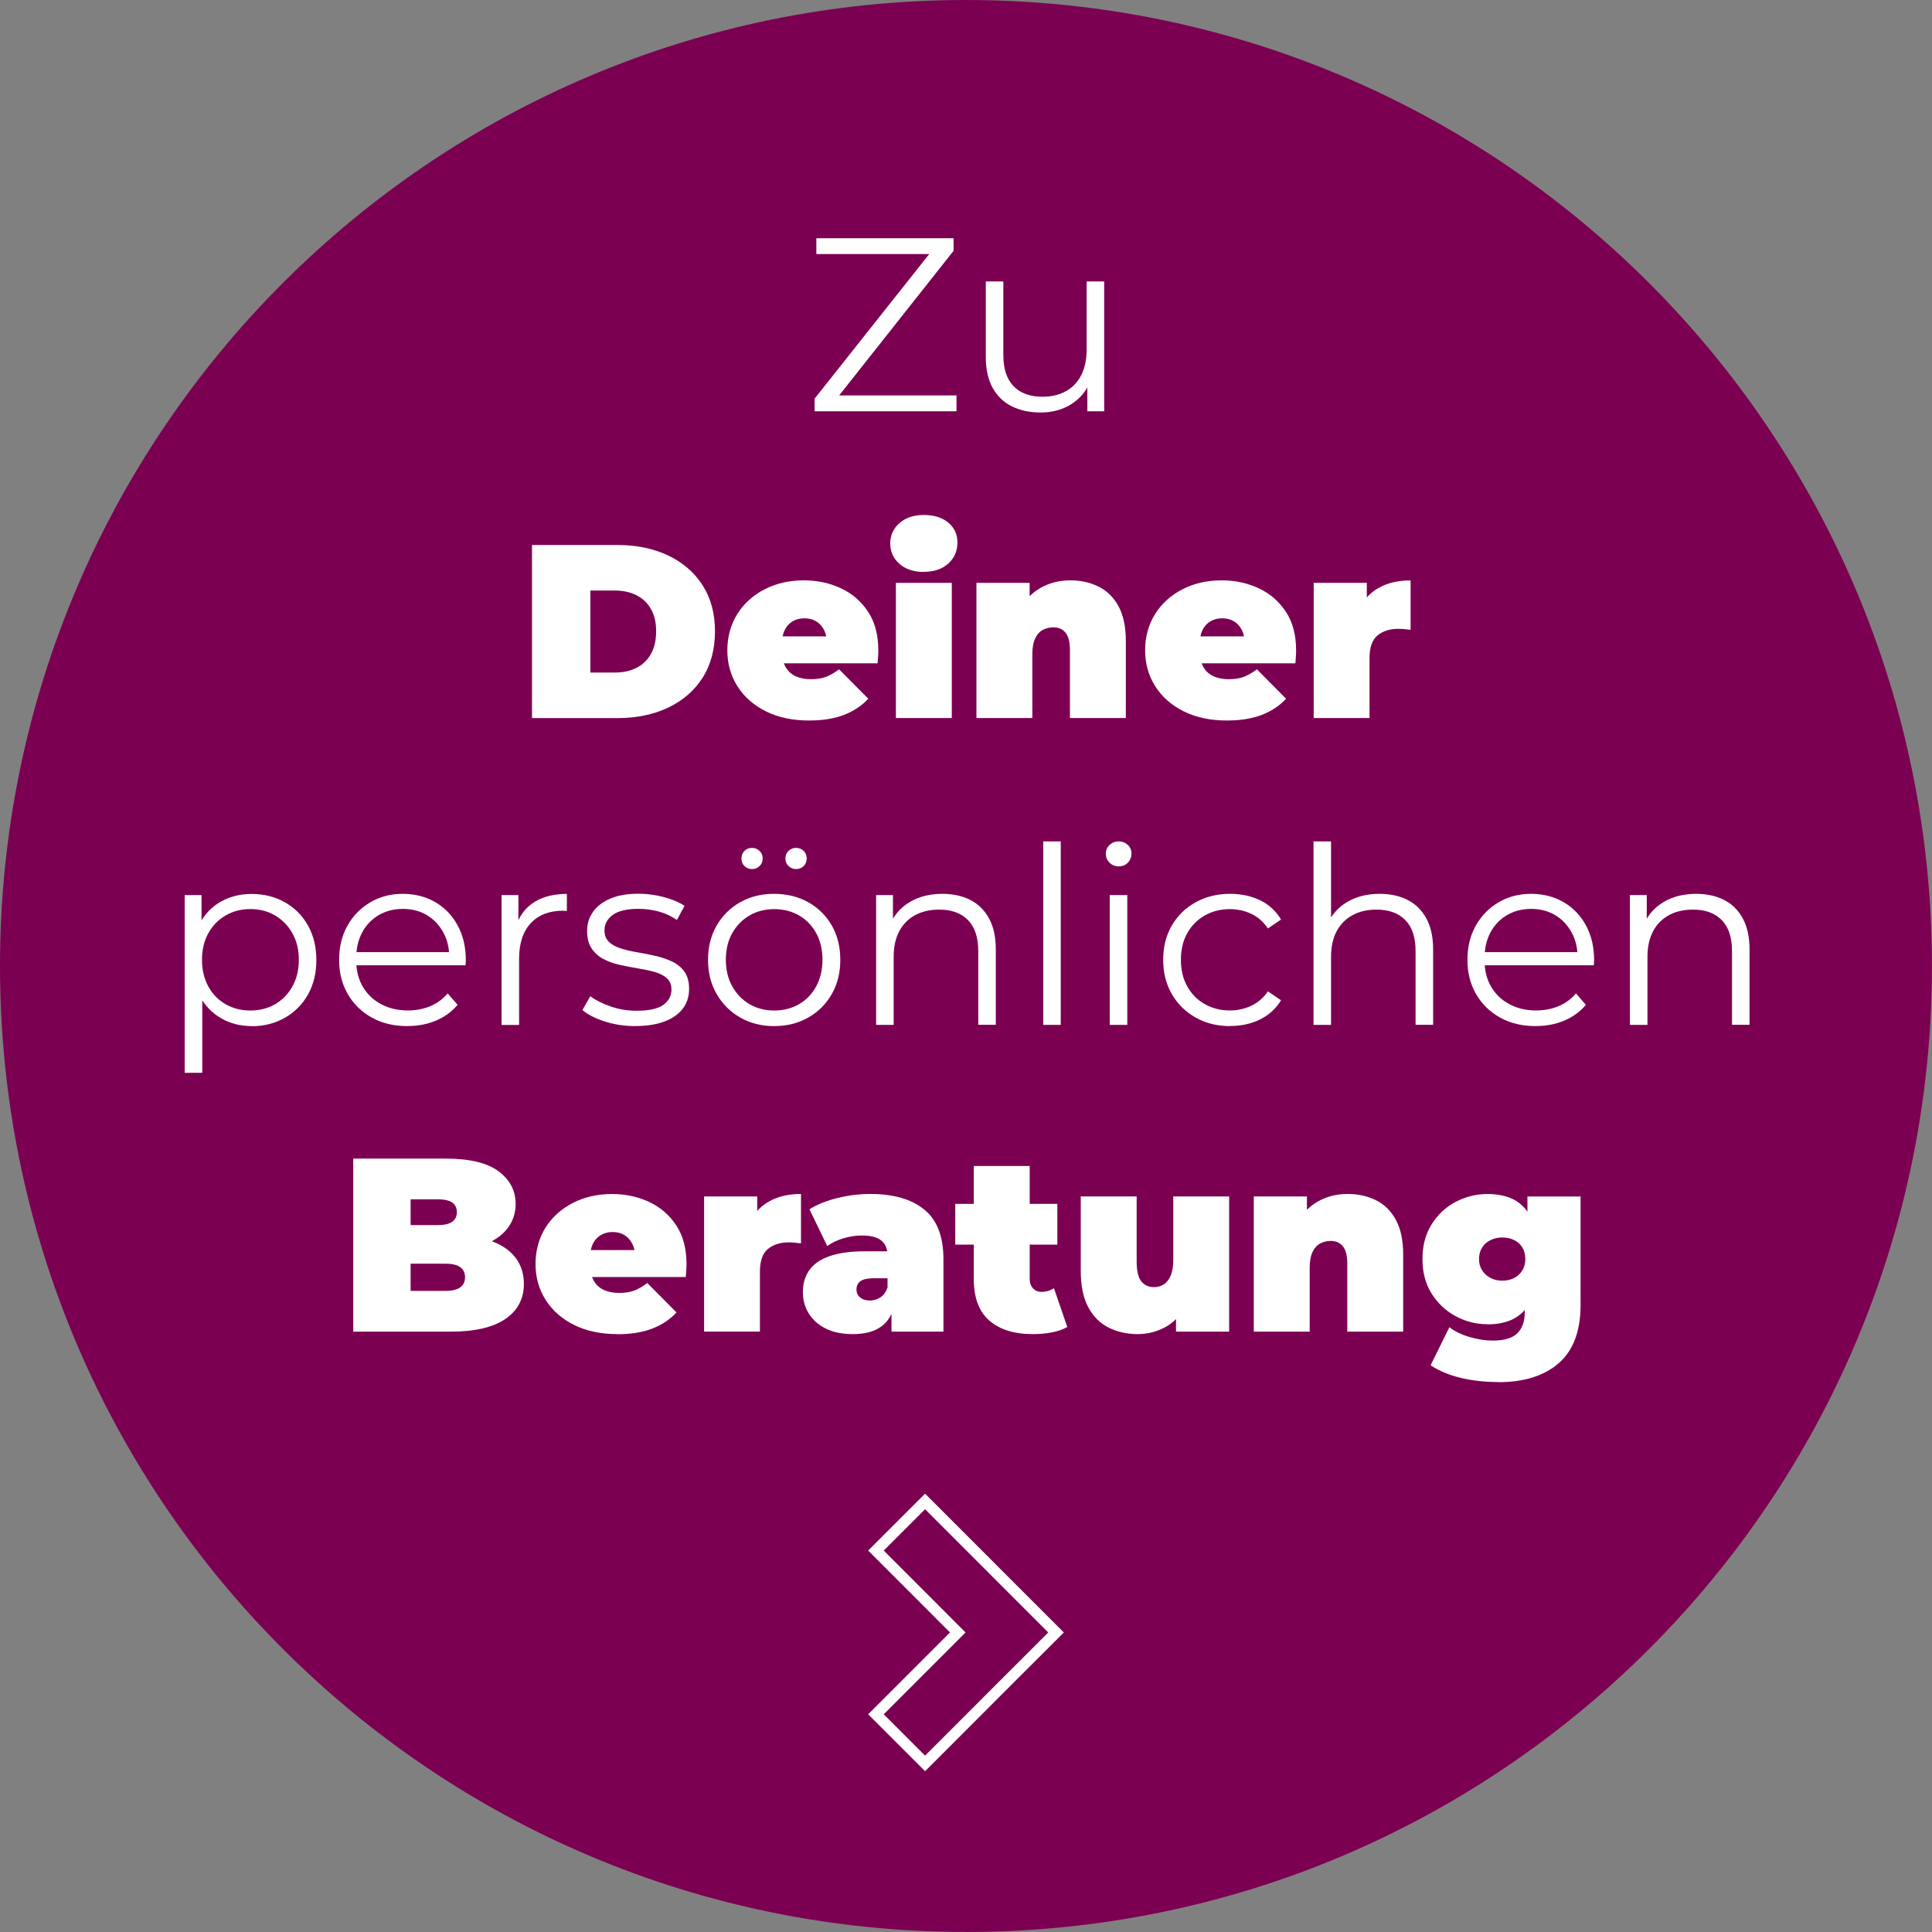 <?xml version="1.0" encoding="UTF-8"?> <svg xmlns="http://www.w3.org/2000/svg" xmlns:xlink="http://www.w3.org/1999/xlink" id="Ebene_1" viewBox="0 0 328.37 328.37"><rect x="0" y="0" width="328.37" height="328.37" fill="#808080" stroke="none"/><defs><style>.cls-1{stroke:#fff;stroke-width:1.87px;}.cls-1,.cls-2{fill:none;}.cls-3{clip-path:url(#clippath);}.cls-2,.cls-4,.cls-5{stroke-width:0px;}.cls-4{fill:#7c0051;}.cls-5{fill:#fff;}</style><clipPath id="clippath"><rect class="cls-2" x="0" width="328.37" height="328.37"></rect></clipPath></defs><g class="cls-3"><path class="cls-4" d="M164.18,328.37c90.68,0,164.18-73.51,164.18-164.18S254.86,0,164.18,0,0,73.51,0,164.18s73.51,164.18,164.18,164.18"></path></g><path class="cls-5" d="M138.45,69.9v-2.14l20.42-25.76.34,1.18h-20.46v-2.69h23.32v2.14l-20.38,25.76-.38-1.18h21.26v2.69h-24.12Z"></path><path class="cls-5" d="M176.89,70.11c-1.88,0-3.52-.35-4.92-1.05-1.4-.7-2.49-1.75-3.26-3.15-.77-1.4-1.16-3.15-1.16-5.25v-12.82h2.98v12.48c0,2.35.58,4.12,1.74,5.32,1.16,1.19,2.79,1.79,4.9,1.79,1.54,0,2.88-.32,4.01-.95,1.13-.63,2-1.55,2.61-2.75.6-1.2.9-2.65.9-4.33v-11.56h2.98v22.06h-2.86v-6.05l.46,1.09c-.7,1.62-1.79,2.89-3.26,3.8s-3.19,1.37-5.15,1.37Z"></path><path class="cls-5" d="M90.42,122.04v-29.41h14.5c3.28,0,6.16.6,8.66,1.79,2.49,1.19,4.44,2.88,5.84,5.06,1.4,2.19,2.1,4.79,2.1,7.82s-.7,5.68-2.1,7.88c-1.4,2.2-3.35,3.89-5.84,5.08-2.49,1.19-5.38,1.79-8.66,1.79h-14.5ZM100.34,114.31h4.16c1.4,0,2.63-.27,3.68-.8,1.05-.53,1.87-1.32,2.46-2.37s.88-2.33.88-3.84-.29-2.75-.88-3.78c-.59-1.04-1.41-1.82-2.46-2.35-1.05-.53-2.28-.8-3.68-.8h-4.16v13.95Z"></path><path class="cls-5" d="M137.52,122.46c-2.8,0-5.25-.52-7.33-1.55-2.09-1.04-3.71-2.46-4.85-4.27-1.15-1.81-1.72-3.84-1.72-6.11s.57-4.38,1.7-6.18c1.13-1.79,2.69-3.19,4.66-4.2,1.98-1.01,4.19-1.51,6.66-1.51,2.27,0,4.36.45,6.28,1.34,1.92.9,3.46,2.23,4.62,3.99,1.16,1.76,1.74,3.95,1.74,6.55,0,.34-.01.71-.04,1.11-.03.41-.06.78-.08,1.11h-17.69v-4.58h12.65l-3.57,1.22c0-.9-.16-1.66-.48-2.29-.32-.63-.76-1.12-1.32-1.47-.56-.35-1.23-.53-2.02-.53s-1.46.18-2.04.53c-.57.35-1.02.84-1.32,1.47-.31.63-.46,1.39-.46,2.29v1.43c0,.98.2,1.82.59,2.52.39.7.95,1.23,1.68,1.58.73.35,1.61.53,2.65.53s1.94-.14,2.63-.42c.69-.28,1.41-.7,2.16-1.26l4.96,5c-1.12,1.2-2.5,2.12-4.14,2.75-1.64.63-3.61.95-5.9.95Z"></path><path class="cls-5" d="M157.02,97.21c-1.74,0-3.12-.46-4.16-1.39-1.04-.92-1.55-2.07-1.55-3.45s.52-2.52,1.55-3.45c1.04-.92,2.42-1.39,4.16-1.39s3.12.43,4.16,1.3c1.04.87,1.55,1.99,1.55,3.36,0,1.46-.52,2.65-1.55,3.59-1.04.94-2.42,1.41-4.16,1.41ZM152.27,122.04v-22.98h9.5v22.98h-9.5Z"></path><path class="cls-5" d="M181.94,98.64c1.76,0,3.36.36,4.79,1.07,1.43.71,2.56,1.83,3.38,3.34s1.24,3.47,1.24,5.88v13.11h-9.5v-11.47c0-1.43-.25-2.44-.76-3.05-.5-.6-1.19-.9-2.06-.9-.64,0-1.24.15-1.79.44-.55.29-.98.78-1.3,1.45s-.48,1.58-.48,2.73v10.8h-9.5v-22.98h9.04v6.72l-1.81-1.93c.9-1.74,2.11-3.04,3.63-3.91,1.53-.87,3.23-1.3,5.11-1.3Z"></path><path class="cls-5" d="M208.53,122.46c-2.8,0-5.25-.52-7.33-1.55-2.09-1.04-3.7-2.46-4.85-4.27-1.15-1.81-1.72-3.84-1.72-6.11s.57-4.38,1.7-6.18c1.13-1.79,2.69-3.19,4.66-4.2s4.19-1.51,6.66-1.51c2.27,0,4.36.45,6.28,1.34,1.92.9,3.46,2.23,4.62,3.99s1.74,3.95,1.74,6.55c0,.34-.01.71-.04,1.11-.03.41-.06.78-.08,1.11h-17.69v-4.58h12.65l-3.57,1.22c0-.9-.16-1.66-.48-2.29-.32-.63-.76-1.12-1.32-1.47-.56-.35-1.23-.53-2.02-.53s-1.46.18-2.04.53c-.57.35-1.02.84-1.32,1.47-.31.63-.46,1.39-.46,2.29v1.43c0,.98.2,1.82.59,2.52.39.7.95,1.23,1.68,1.58.73.35,1.61.53,2.65.53s1.94-.14,2.63-.42c.69-.28,1.41-.7,2.16-1.26l4.96,5c-1.12,1.2-2.5,2.12-4.14,2.75-1.64.63-3.61.95-5.9.95Z"></path><path class="cls-5" d="M223.28,122.04v-22.98h9.03v6.93l-1.47-1.97c.7-1.79,1.82-3.14,3.36-4.03,1.54-.9,3.39-1.34,5.55-1.34v8.4c-.42-.06-.79-.1-1.11-.13-.32-.03-.65-.04-.99-.04-1.43,0-2.6.37-3.51,1.11-.91.74-1.37,2.02-1.37,3.84v10.21h-9.5Z"></path><path class="cls-5" d="M31.39,182.34v-30.21h2.86v6.64l-.29,4.41.42,4.45v14.71h-2.98ZM42.77,174.4c-1.91,0-3.63-.44-5.17-1.32-1.54-.88-2.77-2.16-3.68-3.82-.91-1.67-1.37-3.7-1.37-6.11s.45-4.45,1.34-6.11c.9-1.67,2.11-2.93,3.66-3.8,1.54-.87,3.28-1.3,5.21-1.3,2.1,0,3.98.47,5.65,1.41,1.67.94,2.98,2.26,3.93,3.95.95,1.7,1.43,3.65,1.43,5.86s-.48,4.2-1.43,5.88c-.95,1.68-2.26,3-3.93,3.95-1.67.95-3.55,1.43-5.65,1.43ZM42.56,171.75c1.57,0,2.97-.36,4.2-1.07,1.23-.71,2.21-1.72,2.94-3.03.73-1.3,1.09-2.81,1.09-4.52s-.36-3.21-1.09-4.5c-.73-1.29-1.71-2.3-2.94-3.03-1.23-.73-2.63-1.09-4.2-1.09s-2.98.36-4.22,1.09c-1.25.73-2.23,1.74-2.94,3.03-.71,1.29-1.07,2.79-1.07,4.5s.36,3.21,1.07,4.52c.71,1.3,1.69,2.31,2.94,3.03,1.25.71,2.65,1.07,4.22,1.07Z"></path><path class="cls-5" d="M69.24,174.4c-2.3,0-4.31-.48-6.05-1.45-1.74-.97-3.1-2.3-4.08-3.99-.98-1.69-1.47-3.63-1.47-5.82s.47-4.12,1.41-5.8c.94-1.68,2.23-3,3.87-3.97,1.64-.97,3.48-1.45,5.53-1.45s3.91.47,5.53,1.41c1.61.94,2.88,2.26,3.8,3.95.92,1.7,1.39,3.65,1.39,5.86,0,.14,0,.29-.02.44-.01.15-.02.31-.02.48h-19.2v-2.23h17.61l-1.18.88c0-1.6-.34-3.02-1.03-4.26-.69-1.25-1.62-2.22-2.79-2.92-1.18-.7-2.54-1.05-4.08-1.05s-2.87.35-4.08,1.05c-1.2.7-2.14,1.68-2.82,2.94-.67,1.26-1.01,2.7-1.01,4.33v.46c0,1.68.37,3.16,1.11,4.43.74,1.28,1.78,2.27,3.11,2.98,1.33.71,2.85,1.07,4.56,1.07,1.34,0,2.6-.24,3.76-.71,1.16-.48,2.16-1.2,3-2.18l1.68,1.93c-.98,1.18-2.21,2.07-3.68,2.69-1.47.62-3.09.92-4.85.92Z"></path><path class="cls-5" d="M85.25,174.19v-22.06h2.86v6.01l-.29-1.05c.62-1.68,1.65-2.96,3.11-3.84,1.46-.88,3.26-1.32,5.42-1.32v2.9c-.11,0-.22,0-.34-.02-.11-.01-.22-.02-.34-.02-2.33,0-4.15.71-5.46,2.12-1.32,1.41-1.98,3.42-1.98,6.03v11.26h-2.98Z"></path><path class="cls-5" d="M107.98,174.4c-1.82,0-3.54-.26-5.17-.78-1.62-.52-2.9-1.17-3.82-1.95l1.34-2.35c.9.67,2.04,1.25,3.45,1.74,1.4.49,2.87.73,4.41.73,2.1,0,3.61-.33,4.54-.99.92-.66,1.39-1.53,1.39-2.63,0-.81-.26-1.45-.78-1.91-.52-.46-1.2-.81-2.04-1.05-.84-.24-1.78-.44-2.81-.61-1.04-.17-2.07-.36-3.09-.59-1.02-.22-1.95-.55-2.79-.99-.84-.43-1.52-1.03-2.04-1.79-.52-.76-.78-1.76-.78-3.02s.34-2.28,1.01-3.24c.67-.95,1.66-1.7,2.96-2.25,1.3-.55,2.89-.82,4.77-.82,1.43,0,2.86.19,4.29.57,1.43.38,2.6.88,3.53,1.49l-1.3,2.4c-.98-.67-2.03-1.16-3.15-1.45-1.12-.29-2.24-.44-3.36-.44-1.99,0-3.45.34-4.39,1.03-.94.69-1.41,1.56-1.41,2.63,0,.84.26,1.5.78,1.98.52.48,1.2.85,2.06,1.11.85.27,1.79.48,2.81.65s2.04.37,3.07.61c1.02.24,1.96.56,2.82.97.85.41,1.54.98,2.06,1.72.52.74.78,1.72.78,2.92,0,1.29-.36,2.4-1.07,3.34s-1.75,1.67-3.11,2.18c-1.36.52-3,.78-4.94.78Z"></path><path class="cls-5" d="M131.56,174.4c-2.13,0-4.04-.48-5.74-1.45-1.69-.97-3.03-2.3-4.01-3.99-.98-1.69-1.47-3.63-1.47-5.82s.49-4.16,1.47-5.84c.98-1.68,2.31-3,3.99-3.95,1.68-.95,3.6-1.43,5.76-1.43s4.12.48,5.82,1.43c1.69.95,3.03,2.27,3.99,3.95.97,1.68,1.45,3.63,1.45,5.84s-.48,4.12-1.45,5.82c-.97,1.7-2.3,3.03-4.01,3.99-1.71.97-3.64,1.45-5.8,1.45ZM131.56,171.75c1.6,0,3.01-.36,4.24-1.07,1.23-.71,2.21-1.72,2.92-3.03s1.07-2.81,1.07-4.52-.36-3.25-1.07-4.54c-.71-1.29-1.69-2.29-2.92-3-1.23-.71-2.63-1.07-4.2-1.07s-2.97.36-4.2,1.07c-1.23.71-2.21,1.72-2.94,3-.73,1.29-1.09,2.8-1.09,4.54s.36,3.21,1.09,4.52c.73,1.3,1.71,2.31,2.94,3.03,1.23.71,2.62,1.07,4.16,1.07ZM127.82,147.71c-.5,0-.93-.17-1.28-.5-.35-.34-.52-.77-.52-1.3s.17-.97.52-1.3c.35-.34.78-.5,1.28-.5.48,0,.9.17,1.26.5.36.34.55.77.55,1.3s-.18.97-.55,1.3c-.36.34-.78.5-1.26.5ZM135.3,147.71c-.48,0-.9-.17-1.26-.5-.36-.34-.55-.77-.55-1.3s.18-.97.55-1.3c.36-.34.78-.5,1.26-.5.5,0,.93.17,1.28.5.35.34.53.77.53,1.3s-.18.97-.53,1.3c-.35.34-.78.5-1.28.5Z"></path><path class="cls-5" d="M160.17,151.92c1.79,0,3.37.34,4.73,1.03,1.36.69,2.42,1.73,3.19,3.13.77,1.4,1.16,3.17,1.16,5.29v12.81h-2.98v-12.52c0-2.32-.58-4.08-1.74-5.27-1.16-1.19-2.79-1.79-4.9-1.79-1.57,0-2.93.31-4.1.95-1.16.63-2.06,1.54-2.69,2.73-.63,1.19-.95,2.63-.95,4.31v11.6h-2.98v-22.06h2.86v6.05l-.46-1.13c.7-1.6,1.82-2.85,3.36-3.76,1.54-.91,3.38-1.37,5.5-1.37Z"></path><path class="cls-5" d="M177.31,174.19v-31.18h2.98v31.18h-2.98Z"></path><path class="cls-5" d="M190.13,147.25c-.62,0-1.13-.21-1.55-.63-.42-.42-.63-.92-.63-1.51s.21-1.09.63-1.49c.42-.41.94-.61,1.55-.61s1.13.2,1.55.59c.42.39.63.88.63,1.47s-.2,1.13-.61,1.55c-.41.42-.93.63-1.58.63ZM188.62,174.19v-22.06h2.98v22.06h-2.98Z"></path><path class="cls-5" d="M209.08,174.4c-2.19,0-4.14-.48-5.86-1.45-1.72-.97-3.07-2.3-4.05-3.99-.98-1.69-1.47-3.63-1.47-5.82s.49-4.16,1.47-5.84c.98-1.68,2.33-3,4.05-3.95,1.72-.95,3.68-1.43,5.86-1.43,1.88,0,3.57.36,5.08,1.09,1.51.73,2.7,1.82,3.57,3.28l-2.23,1.51c-.76-1.12-1.7-1.95-2.82-2.48-1.12-.53-2.34-.8-3.66-.8-1.57,0-2.98.36-4.24,1.07s-2.26,1.72-2.98,3c-.73,1.29-1.09,2.8-1.09,4.54s.36,3.25,1.09,4.54c.73,1.29,1.72,2.29,2.98,3,1.26.71,2.67,1.07,4.24,1.07,1.32,0,2.54-.27,3.66-.8,1.12-.53,2.06-1.34,2.82-2.44l2.23,1.51c-.87,1.43-2.06,2.51-3.57,3.26s-3.21,1.11-5.08,1.11Z"></path><path class="cls-5" d="M234.5,151.92c1.79,0,3.37.34,4.73,1.03,1.36.69,2.42,1.73,3.19,3.13.77,1.4,1.16,3.17,1.16,5.29v12.81h-2.98v-12.52c0-2.32-.58-4.08-1.74-5.27-1.16-1.19-2.79-1.79-4.89-1.79-1.57,0-2.94.31-4.1.95s-2.06,1.54-2.69,2.73c-.63,1.19-.95,2.63-.95,4.31v11.6h-2.98v-31.18h2.98v15.17l-.59-1.13c.7-1.6,1.82-2.85,3.36-3.76,1.54-.91,3.38-1.37,5.5-1.37Z"></path><path class="cls-5" d="M261.01,174.4c-2.3,0-4.31-.48-6.05-1.45-1.74-.97-3.1-2.3-4.08-3.99-.98-1.69-1.47-3.63-1.47-5.82s.47-4.12,1.41-5.8c.94-1.68,2.23-3,3.87-3.97,1.64-.97,3.48-1.45,5.53-1.45s3.91.47,5.53,1.41c1.61.94,2.88,2.26,3.8,3.95.92,1.7,1.39,3.65,1.39,5.86,0,.14,0,.29-.02.44-.01.15-.02.31-.02.48h-19.2v-2.23h17.61l-1.18.88c0-1.6-.34-3.02-1.03-4.26-.69-1.25-1.62-2.22-2.79-2.92-1.18-.7-2.54-1.05-4.08-1.05s-2.87.35-4.08,1.05c-1.21.7-2.14,1.68-2.82,2.94-.67,1.26-1.01,2.7-1.01,4.33v.46c0,1.68.37,3.16,1.11,4.43.74,1.28,1.78,2.27,3.11,2.98,1.33.71,2.85,1.07,4.56,1.07,1.34,0,2.6-.24,3.76-.71,1.16-.48,2.16-1.2,3-2.18l1.68,1.93c-.98,1.18-2.21,2.07-3.68,2.69s-3.09.92-4.85.92Z"></path><path class="cls-5" d="M288.28,151.92c1.79,0,3.37.34,4.73,1.03,1.36.69,2.42,1.73,3.19,3.13.77,1.4,1.16,3.17,1.16,5.29v12.81h-2.98v-12.52c0-2.32-.58-4.08-1.74-5.27-1.16-1.19-2.79-1.79-4.89-1.79-1.57,0-2.94.31-4.1.95s-2.06,1.54-2.69,2.73c-.63,1.19-.95,2.63-.95,4.31v11.6h-2.98v-22.06h2.86v6.05l-.46-1.13c.7-1.6,1.82-2.85,3.36-3.76,1.54-.91,3.38-1.37,5.5-1.37Z"></path><path class="cls-5" d="M60.04,226.33v-29.41h15.71c4.06,0,7.06.72,8.99,2.16,1.93,1.44,2.9,3.29,2.9,5.53,0,1.49-.41,2.81-1.24,3.97-.83,1.16-2.02,2.08-3.59,2.75-1.57.67-3.5,1.01-5.8,1.01l.84-2.27c2.3,0,4.28.32,5.95.97,1.67.64,2.96,1.58,3.87,2.79.91,1.22,1.37,2.68,1.37,4.39,0,2.55-1.06,4.54-3.17,5.97-2.12,1.43-5.2,2.14-9.27,2.14h-16.56ZM69.79,219.4h5.97c1.09,0,1.91-.2,2.46-.59.55-.39.82-.97.82-1.72s-.27-1.33-.82-1.72c-.55-.39-1.37-.59-2.46-.59h-6.64v-6.56h5.29c1.12,0,1.94-.19,2.46-.57.52-.38.78-.92.78-1.62s-.26-1.27-.78-1.64c-.52-.36-1.34-.55-2.46-.55h-4.62v15.55Z"></path><path class="cls-5" d="M104.92,226.75c-2.8,0-5.25-.52-7.33-1.55-2.09-1.04-3.71-2.46-4.85-4.26-1.15-1.81-1.72-3.84-1.72-6.11s.57-4.38,1.7-6.18c1.13-1.79,2.69-3.19,4.66-4.2,1.98-1.01,4.19-1.51,6.66-1.51,2.27,0,4.36.45,6.28,1.34,1.92.9,3.46,2.23,4.62,3.99,1.16,1.77,1.74,3.95,1.74,6.56,0,.34-.01.71-.04,1.11-.03.41-.06.78-.08,1.11h-17.69v-4.58h12.65l-3.57,1.22c0-.9-.16-1.66-.48-2.29-.32-.63-.76-1.12-1.32-1.47-.56-.35-1.23-.53-2.02-.53s-1.46.18-2.04.53c-.57.35-1.02.84-1.32,1.47-.31.63-.46,1.39-.46,2.29v1.43c0,.98.2,1.82.59,2.52.39.7.95,1.23,1.68,1.58.73.35,1.61.53,2.65.53s1.94-.14,2.63-.42c.69-.28,1.41-.7,2.16-1.26l4.96,5c-1.12,1.21-2.5,2.12-4.14,2.75-1.64.63-3.61.95-5.9.95Z"></path><path class="cls-5" d="M119.67,226.33v-22.98h9.03v6.93l-1.47-1.98c.7-1.79,1.82-3.14,3.36-4.03,1.54-.9,3.39-1.34,5.55-1.34v8.4c-.42-.06-.79-.1-1.11-.13-.32-.03-.65-.04-.99-.04-1.43,0-2.6.37-3.51,1.11-.91.74-1.37,2.02-1.37,3.84v10.21h-9.5Z"></path><path class="cls-5" d="M145,226.75c-1.88,0-3.45-.32-4.71-.97-1.26-.64-2.21-1.51-2.86-2.58s-.97-2.28-.97-3.59c0-1.48.38-2.75,1.13-3.78.76-1.04,1.91-1.82,3.47-2.35s3.52-.8,5.9-.8h4.79v4.58h-3.28c-1.01,0-1.74.16-2.21.48-.46.32-.69.81-.69,1.45,0,.53.2.97.61,1.32.41.35.96.53,1.66.53.64,0,1.24-.17,1.79-.53s.95-.9,1.2-1.66l1.22,2.82c-.36,1.71-1.13,2.98-2.31,3.82-1.18.84-2.76,1.26-4.75,1.26ZM151.52,226.33v-4.08l-.67-1.09v-7.73c0-1.12-.34-1.98-1.03-2.56-.69-.59-1.8-.88-3.34-.88-1.04,0-2.09.16-3.15.48-1.06.32-1.98.76-2.73,1.32l-3.02-6.26c1.34-.84,2.96-1.48,4.83-1.93,1.88-.45,3.71-.67,5.5-.67,3.95,0,7.01.88,9.18,2.65,2.17,1.76,3.26,4.57,3.26,8.4v12.35h-8.82Z"></path><path class="cls-5" d="M162.36,211.54v-6.93h17.35v6.93h-17.35ZM175.55,226.75c-3.16,0-5.63-.76-7.39-2.29-1.76-1.53-2.65-3.87-2.65-7.04v-19.24h9.5v19.16c0,.7.19,1.25.57,1.64.38.39.85.59,1.41.59.81,0,1.53-.21,2.14-.63l2.27,6.6c-.73.42-1.6.73-2.63.92-1.02.2-2.09.29-3.21.29Z"></path><path class="cls-5" d="M193.36,226.75c-1.82,0-3.47-.37-4.94-1.11s-2.63-1.9-3.47-3.49c-.84-1.58-1.26-3.62-1.26-6.11v-12.69h9.5v11.05c0,1.62.27,2.76.8,3.4.53.64,1.26.97,2.18.97.56,0,1.09-.15,1.58-.44.49-.29.89-.78,1.2-1.47.31-.69.46-1.59.46-2.71v-10.8h9.5v22.98h-9.03v-6.64l1.81,1.81c-.81,1.79-1.97,3.12-3.47,3.97-1.5.85-3.12,1.28-4.85,1.28Z"></path><path class="cls-5" d="M229.08,202.93c1.76,0,3.36.36,4.79,1.07,1.43.71,2.56,1.83,3.38,3.34s1.24,3.47,1.24,5.88v13.11h-9.5v-11.47c0-1.43-.25-2.44-.76-3.05-.5-.6-1.19-.9-2.06-.9-.65,0-1.24.15-1.79.44s-.98.78-1.3,1.45c-.32.67-.48,1.58-.48,2.73v10.8h-9.5v-22.98h9.03v6.72l-1.81-1.93c.9-1.74,2.11-3.04,3.63-3.91,1.53-.87,3.23-1.3,5.11-1.3Z"></path><path class="cls-5" d="M252.82,225.07c-1.93,0-3.74-.46-5.42-1.37s-3.04-2.19-4.08-3.84c-1.04-1.65-1.55-3.61-1.55-5.88s.52-4.23,1.55-5.88c1.04-1.65,2.39-2.93,4.08-3.82s3.49-1.34,5.42-1.34,3.62.39,4.89,1.18,2.22,2,2.84,3.63c.62,1.64.92,3.72.92,6.24s-.31,4.6-.92,6.24c-.62,1.64-1.56,2.86-2.84,3.66-1.27.8-2.91,1.2-4.89,1.2ZM254.67,234.9c-2.27,0-4.4-.24-6.39-.71-1.99-.48-3.7-1.19-5.13-2.14l3.19-6.47c.9.7,2.04,1.25,3.42,1.66s2.7.61,3.93.61c1.96,0,3.36-.41,4.2-1.24.84-.83,1.26-2.01,1.26-3.55v-1.93l.42-7.14.04-7.14v-3.49h9.03v18.4c0,4.45-1.23,7.76-3.7,9.92s-5.9,3.24-10.29,3.24ZM255.34,217.67c.76,0,1.43-.15,2.02-.46.59-.31,1.05-.74,1.39-1.3.34-.56.5-1.2.5-1.93s-.17-1.41-.5-1.95c-.34-.55-.8-.97-1.39-1.26-.59-.29-1.26-.44-2.02-.44s-1.39.15-2,.44c-.6.29-1.08.71-1.43,1.26-.35.55-.53,1.2-.53,1.95s.17,1.37.53,1.93c.35.56.83,1,1.43,1.3.6.31,1.27.46,2,.46Z"></path><polygon class="cls-1" points="179.49 277.46 171.14 285.8 157.23 299.72 148.88 291.37 162.79 277.46 148.88 263.54 157.23 255.19 171.14 269.11 179.49 277.46"></polygon></svg> 